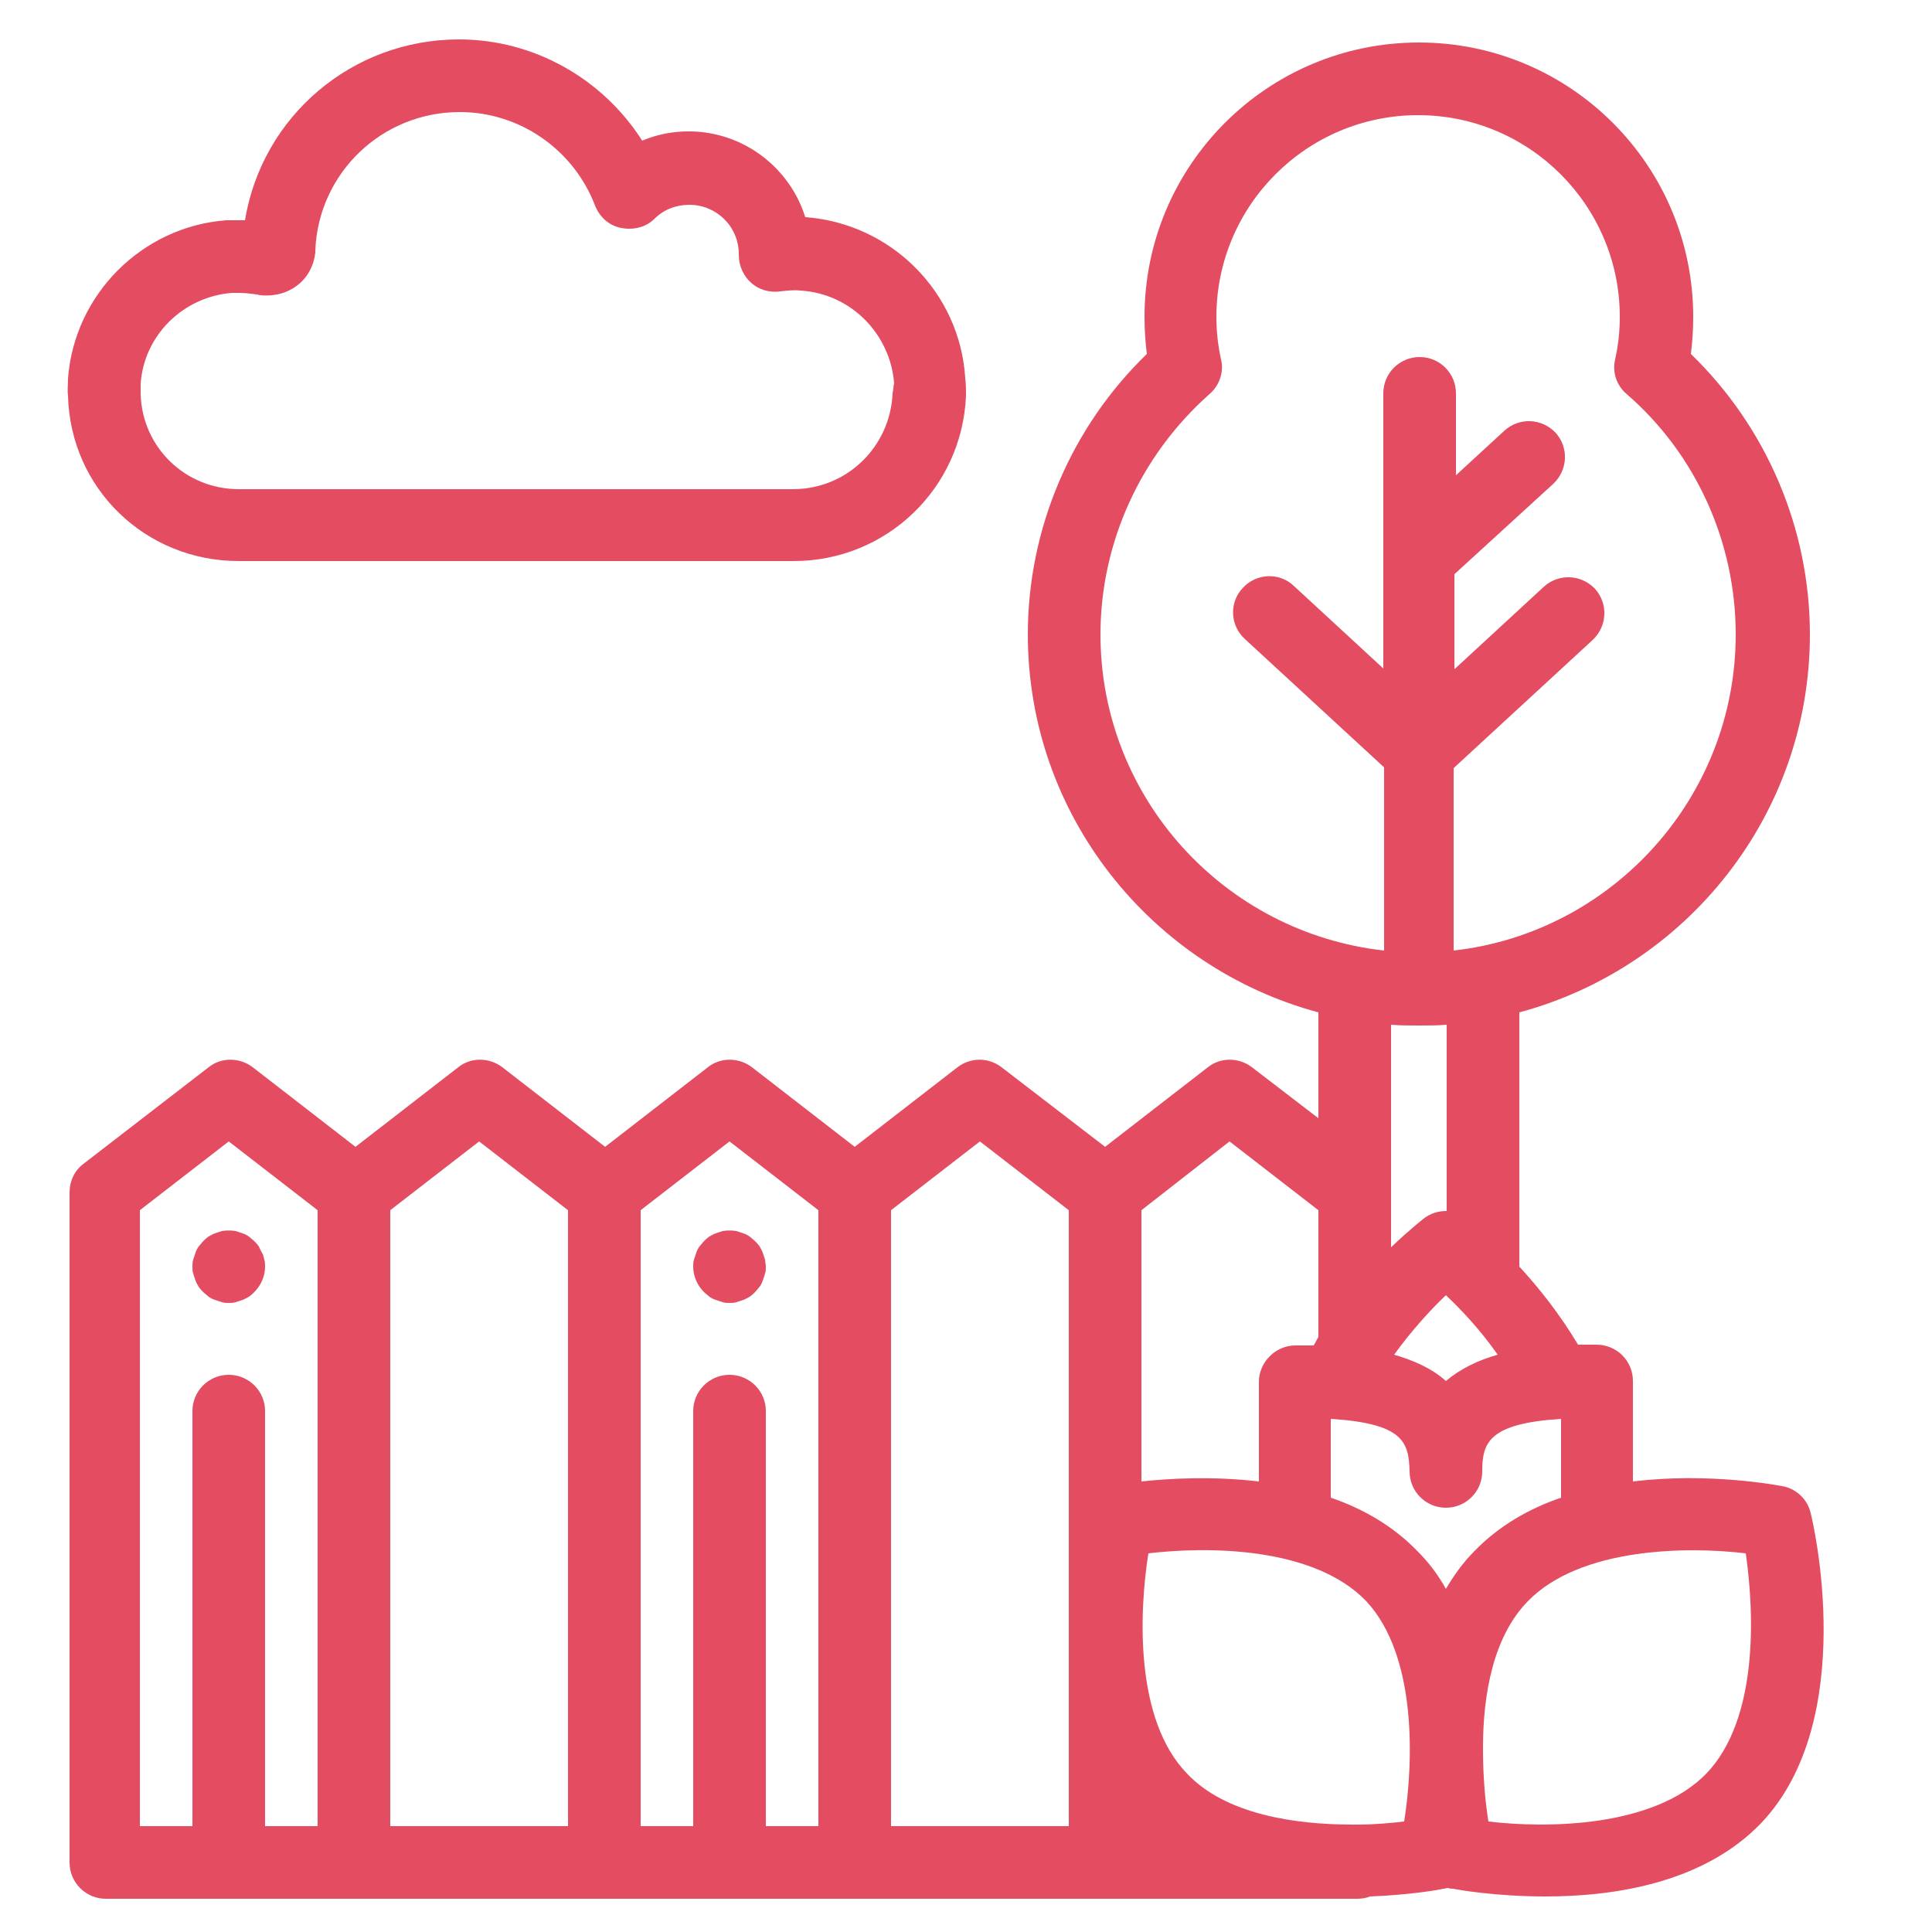 <?xml version="1.0" encoding="utf-8"?>
<!-- Generator: Adobe Illustrator 22.1.0, SVG Export Plug-In . SVG Version: 6.00 Build 0)  -->
<svg version="1.1" id="Laag_1" xmlns="http://www.w3.org/2000/svg" xmlns:xlink="http://www.w3.org/1999/xlink" x="0px" y="0px"
	 viewBox="0 0 250 250" style="enable-background:new 0 0 250 250;" xml:space="preserve">
<style type="text/css">
	.st0{fill:#E44C61;}
</style>
<g>
	<g>
		<g>
			<path class="st0" d="M124.9,48.9c-0.7-11.1-9.6-20-20.7-20.8c-2-6.4-8-11.1-15.1-11.1c-2.1,0-4.1,0.4-6,1.2
				c-5.1-8-14-13.1-23.7-13.1c-13.9,0-25.5,10-27.7,23.4c-0.8,0-1.6,0-2.4,0C18.4,29.3,9.6,38.1,8.8,49c0,0.7-0.1,1.5,0,2.2
				c0.3,12,10,21.4,22.1,21.4h71.8c0,0,0,0,0,0c12,0,21.8-9.4,22.3-21.4C125,50.5,125,49.7,124.9,48.9z M115.5,50.9
				c-0.3,6.9-5.9,12.4-12.9,12.4H30.9c-6.9,0-12.5-5.4-12.7-12.3c0-0.4,0-0.8,0-1.3c0.4-6.3,5.5-11.3,11.8-11.8c0.3,0,0.6,0,0.9,0
				c0.8,0,1.6,0.1,2.3,0.2c0.2,0,0.3,0.1,0.5,0.1c1,0.1,3,0.1,4.8-1.3c1.3-1,2.1-2.5,2.3-4.2c0-0.1,0-0.2,0-0.2c0,0,0-0.1,0-0.1
				c0.4-10,8.6-17.9,18.7-17.9c7.7,0,14.7,4.8,17.5,12.1c0.6,1.5,1.8,2.6,3.4,2.9c1.6,0.3,3.2-0.1,4.3-1.2c1.2-1.2,2.8-1.8,4.5-1.8
				c3.5,0,6.4,2.8,6.4,6.4c0,0,0,0.1,0,0.1c0,1.4,0.6,2.7,1.6,3.6c1,0.9,2.4,1.3,3.8,1.1c0.9-0.1,1.7-0.2,2.6-0.1
				c6.5,0.4,11.6,5.6,12.1,12v0C115.6,50,115.6,50.4,115.5,50.9z"/>
		</g>
	</g>
	<g>
		<g>
			<path class="st0" d="M99,163c-0.1-0.3-0.2-0.6-0.3-0.9s-0.3-0.6-0.4-0.8c-0.2-0.3-0.4-0.5-0.6-0.7c-0.2-0.2-0.5-0.4-0.7-0.6
				c-0.3-0.2-0.5-0.3-0.8-0.4c-0.3-0.1-0.6-0.2-0.9-0.3c-0.6-0.1-1.2-0.1-1.8,0c-0.3,0.1-0.6,0.2-0.9,0.3c-0.3,0.1-0.6,0.3-0.8,0.4
				c-0.3,0.2-0.5,0.4-0.7,0.6c-0.2,0.2-0.4,0.5-0.6,0.7c-0.2,0.3-0.3,0.5-0.4,0.8s-0.2,0.6-0.3,0.9c-0.1,0.3-0.1,0.6-0.1,0.9
				c0,1.2,0.5,2.4,1.4,3.3c0.2,0.2,0.5,0.4,0.7,0.6c0.3,0.2,0.5,0.3,0.8,0.4c0.3,0.1,0.6,0.2,0.9,0.3c0.3,0.1,0.6,0.1,0.9,0.1
				c0.3,0,0.6,0,0.9-0.1c0.3-0.1,0.6-0.2,0.9-0.3c0.3-0.1,0.6-0.3,0.8-0.4c0.3-0.2,0.5-0.4,0.7-0.6c0.2-0.2,0.4-0.5,0.6-0.7
				c0.2-0.3,0.3-0.5,0.4-0.8c0.1-0.3,0.2-0.6,0.3-0.9c0.1-0.3,0.1-0.6,0.1-0.9C99.1,163.6,99,163.3,99,163z"/>
		</g>
	</g>
	<g>
		<g>
			<path class="st0" d="M34.2,163c-0.1-0.3-0.1-0.6-0.3-0.9s-0.3-0.6-0.4-0.8c-0.2-0.3-0.4-0.5-0.6-0.7c-0.2-0.2-0.5-0.4-0.7-0.6
				c-0.3-0.2-0.5-0.3-0.8-0.4c-0.3-0.1-0.6-0.2-0.9-0.3c-0.6-0.1-1.2-0.1-1.8,0c-0.3,0.1-0.6,0.2-0.9,0.3c-0.3,0.1-0.6,0.3-0.8,0.4
				c-0.3,0.2-0.5,0.4-0.7,0.6c-0.2,0.2-0.4,0.5-0.6,0.7c-0.2,0.3-0.3,0.5-0.4,0.8c-0.1,0.3-0.2,0.6-0.3,0.9
				c-0.1,0.3-0.1,0.6-0.1,0.9c0,0.3,0,0.6,0.1,0.9c0.1,0.3,0.2,0.6,0.3,0.9c0.1,0.3,0.3,0.6,0.4,0.8c0.2,0.3,0.4,0.5,0.6,0.7
				c0.2,0.2,0.5,0.4,0.7,0.6c0.3,0.2,0.5,0.3,0.8,0.4c0.3,0.1,0.6,0.2,0.9,0.3c0.3,0.1,0.6,0.1,0.9,0.1c0.3,0,0.6,0,0.9-0.1
				c0.3-0.1,0.6-0.2,0.9-0.3c0.3-0.1,0.6-0.3,0.8-0.4c0.3-0.2,0.5-0.4,0.7-0.6c0.9-0.9,1.4-2.1,1.4-3.3
				C34.3,163.6,34.3,163.3,34.2,163z"/>
		</g>
	</g>
	<g>
		<g>
			<path class="st0" d="M234.3,195.8c-0.4-1.8-1.9-3.2-3.7-3.5c-0.6-0.1-9.4-1.8-19.3-0.6v-13c0-2.6-2.1-4.7-4.7-4.7
				c-0.7,0-1.6,0-2.4,0c-2.4-4-5.1-7.4-7.6-10.1V131c21.6-5.8,37.6-25.5,37.6-48.9c0-13.7-5.6-26.8-15.4-36.3
				c0.2-1.6,0.3-3.2,0.3-4.8c0-19.6-15.9-35.5-35.5-35.5c-19.6,0-35.5,15.9-35.5,35.5c0,1.6,0.1,3.2,0.3,4.8
				c-9.8,9.5-15.4,22.6-15.4,36.3c0,23.4,16,43.1,37.6,48.9v13.7l-8.6-6.6c-1.7-1.3-4.1-1.3-5.7,0L143,148.4l-13.4-10.3
				c-1.7-1.3-4-1.3-5.7,0l-13.3,10.3l-13.3-10.3c-1.7-1.3-4.1-1.3-5.7,0l-13.3,10.3l-13.3-10.3c-1.7-1.3-4.1-1.3-5.7,0l-13.3,10.3
				l-13.3-10.3c-1.7-1.3-4.1-1.3-5.7,0l-16.2,12.5c-1.2,0.9-1.8,2.3-1.8,3.7V241c0,2.6,2.1,4.7,4.7,4.7h161.9c0.6,0,1.2-0.1,1.7-0.3
				c5.3-0.2,9.1-0.9,9.5-1c0.2,0,0.4-0.1,0.6-0.1c0.2,0.1,0.4,0.1,0.6,0.1c0.5,0.1,5.4,1,12,1c8.8,0,20.4-1.7,27.9-9.5v0
				C240.6,222.5,234.6,196.9,234.3,195.8z M34.3,236.3v-53.7c0-2.6-2.1-4.7-4.7-4.7c-2.6,0-4.7,2.1-4.7,4.7v53.7h-6.8v-79.7
				l11.5-8.9l11.5,8.9v79.7H34.3z M50.5,236.3v-79.7l11.5-8.9l11.5,8.9v79.7H50.5z M105.9,236.3h-6.8v-53.7c0-2.6-2.1-4.7-4.7-4.7
				c-2.6,0-4.7,2.1-4.7,4.7v53.7h-6.8v-79.7l11.5-8.9l11.5,8.9V236.3z M115.3,236.3v-79.7l11.5-8.9l11.5,8.9v79.7H115.3z
				 M142.4,82.1c0-11.9,5.2-23.2,14.1-31.1c1.3-1.1,1.9-2.9,1.5-4.5c-0.4-1.8-0.6-3.6-0.6-5.5c0-14.4,11.7-26.1,26.1-26.1
				c14.4,0,26.1,11.7,26.1,26.1c0,1.9-0.2,3.7-0.6,5.5c-0.4,1.7,0.2,3.4,1.5,4.5c9,7.8,14.1,19.2,14.1,31.1
				c0,21.1-16,38.6-36.5,40.9V99.4c0,0,0,0,0.1-0.1l17.9-16.5c1.9-1.8,2-4.7,0.3-6.6c-1.8-1.9-4.7-2-6.6-0.3l-11.6,10.7V74.3
				L201,62.6c1.9-1.8,2-4.7,0.3-6.6c-1.8-1.9-4.7-2-6.6-0.3l-6.3,5.8V50.9c0-2.6-2.1-4.7-4.7-4.7c-2.6,0-4.7,2.1-4.7,4.7v35.6
				l-11.6-10.7c-1.9-1.8-4.9-1.6-6.6,0.3c-1.8,1.9-1.6,4.9,0.3,6.6l17.9,16.5c0,0,0,0,0.1,0.1V123
				C158.4,120.7,142.4,103.2,142.4,82.1z M187.1,167.6c1.9,1.8,4.4,4.4,6.7,7.7c-2.5,0.7-4.8,1.8-6.7,3.4c-1.9-1.7-4.3-2.7-6.7-3.4
				C182.7,172.1,185.2,169.4,187.1,167.6z M180,161.4v-28.8c1.2,0.1,2.4,0.1,3.6,0.1c1.2,0,2.4,0,3.6-0.1v24.1c-1.1,0-2.1,0.3-3,1
				C184.1,157.8,182.4,159.1,180,161.4z M147.7,156.6l11.4-8.9l11.5,8.9V173c-0.2,0.4-0.4,0.7-0.6,1.1c-0.9,0-1.7,0-2.4,0
				c-1.2,0-2.4,0.5-3.3,1.4c-0.9,0.9-1.4,2.1-1.4,3.3l0,12.9c-6-0.7-11.5-0.4-15.2,0V156.6z M181.7,235.7c-1.7,0.2-3.8,0.4-6,0.4
				c-0.1,0-0.2,0-0.3,0c-0.1,0-0.3,0-0.4,0c-7.4,0-16.4-1.3-21.4-6.6v0c-6.8-7-6.2-20.9-5-28.5c7.6-0.9,21.4-0.9,28.2,6.2
				C183.4,214.3,182.9,228.1,181.7,235.7z M187.1,205.6c-1-1.8-2.2-3.4-3.7-4.9c-3.2-3.3-7.1-5.5-11.2-6.9l0-10.2
				c9.4,0.6,10.1,3,10.2,6.8c0,2.6,2.1,4.7,4.7,4.7c2.6,0,4.7-2.1,4.7-4.7c0-3.7,0.8-6.2,10.2-6.8v10.2c-4.1,1.4-8,3.6-11.2,6.9
				C189.3,202.2,188.1,203.9,187.1,205.6z M220.8,229.5c-6.8,7-20.7,7.1-28.2,6.2c-0.4-2.5-0.7-5.7-0.7-9.2c0-0.1,0-0.3,0-0.4
				c0-6.8,1.3-14.3,5.8-18.9c6.8-7,20.7-7.1,28.2-6.2C227,208.6,227.6,222.4,220.8,229.5z"/>
		</g>
	</g>
</g>
</svg>
